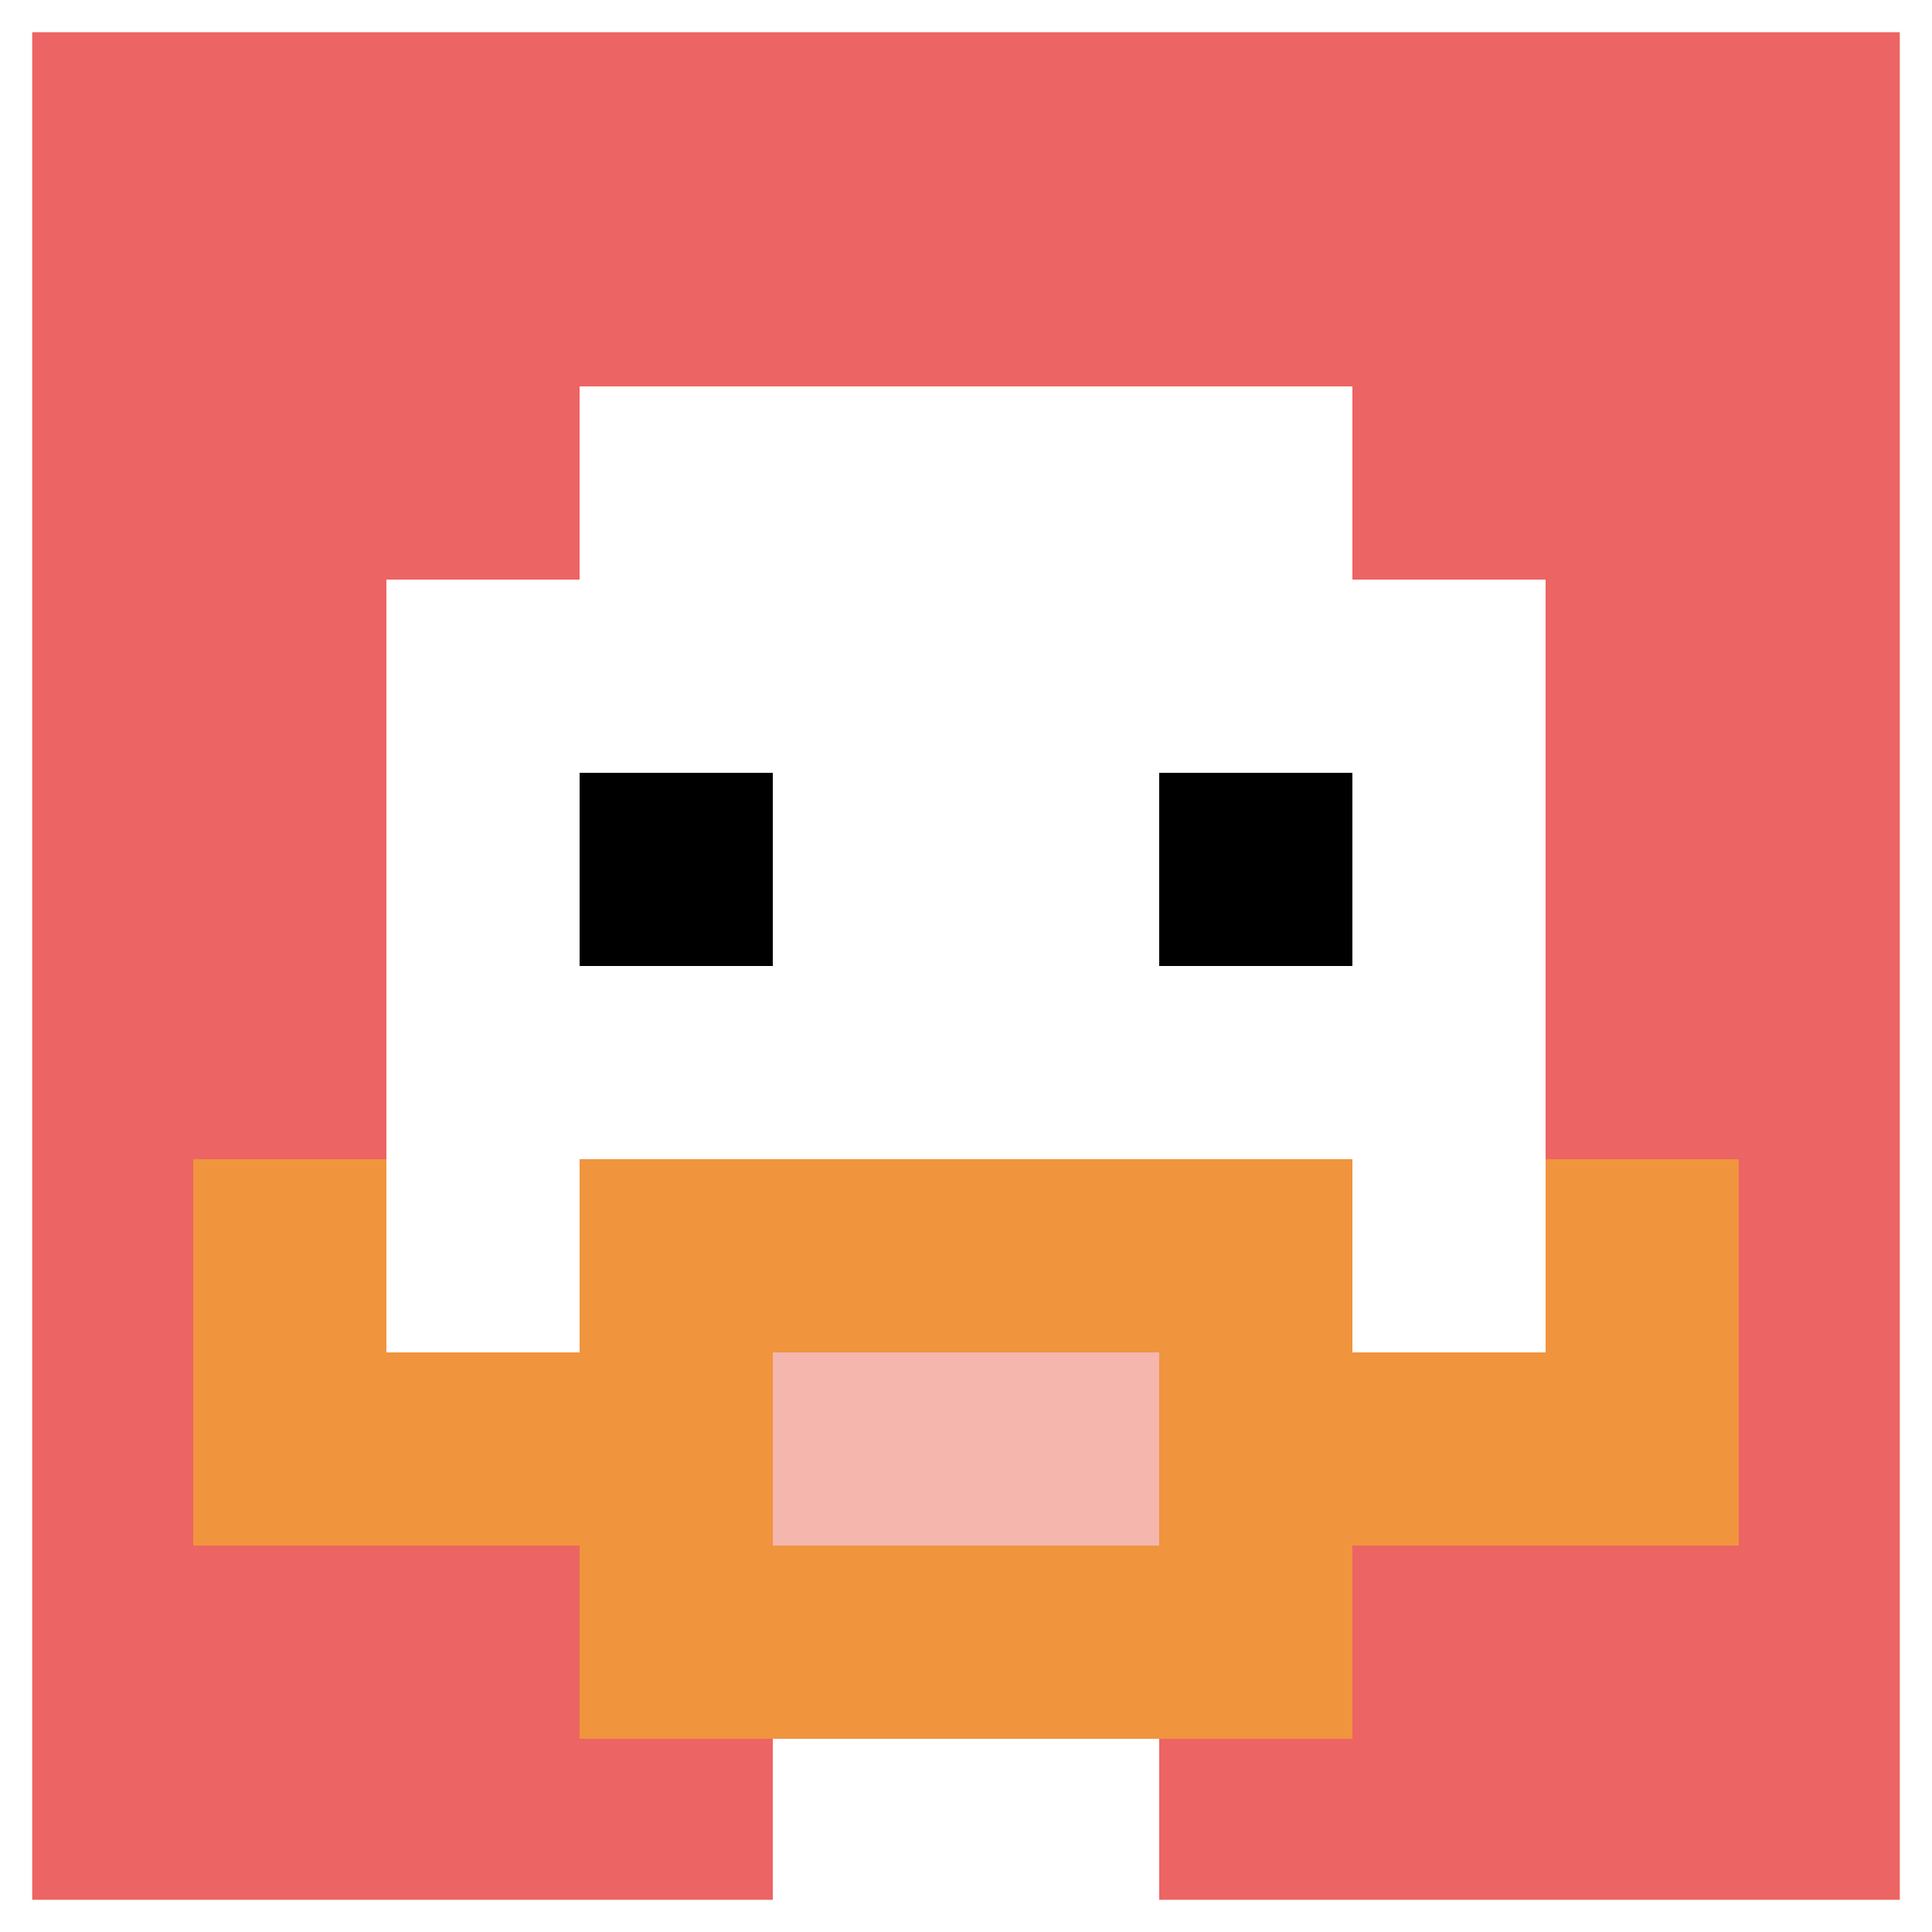 <svg xmlns="http://www.w3.org/2000/svg" version="1.1" width="694" height="694"><title>'goose-pfp-926489' by Dmitri Cherniak</title><desc>seed=926489
backgroundColor=#ffffff
padding=20
innerPadding=0
timeout=500
dimension=1
border=true
Save=function(){return n.handleSave()}
frame=3

Rendered at Sun Sep 15 2024 08:55:30 GMT-0600 (Central Standard Time)
Generated in &lt;1ms
</desc><defs></defs><rect width="100%" height="100%" fill="#ffffff"></rect><g><g id="0-0"><rect x="0" y="0" height="694" width="694" fill="#EC6463"></rect><g><rect id="0-0-3-2-4-7" x="208.2" y="138.8" width="277.6" height="485.8" fill="#ffffff"></rect><rect id="0-0-2-3-6-5" x="138.8" y="208.2" width="416.4" height="347" fill="#ffffff"></rect><rect id="0-0-4-8-2-2" x="277.6" y="555.2" width="138.8" height="138.8" fill="#ffffff"></rect><rect id="0-0-1-7-8-1" x="69.4" y="485.8" width="555.2" height="69.4" fill="#F0943E"></rect><rect id="0-0-3-6-4-3" x="208.2" y="416.4" width="277.6" height="208.2" fill="#F0943E"></rect><rect id="0-0-4-7-2-1" x="277.6" y="485.8" width="138.8" height="69.4" fill="#F4B6AD"></rect><rect id="0-0-1-6-1-2" x="69.4" y="416.4" width="69.4" height="138.8" fill="#F0943E"></rect><rect id="0-0-8-6-1-2" x="555.2" y="416.4" width="69.4" height="138.8" fill="#F0943E"></rect><rect id="0-0-3-4-1-1" x="208.2" y="277.6" width="69.4" height="69.4" fill="#000000"></rect><rect id="0-0-6-4-1-1" x="416.4" y="277.6" width="69.4" height="69.4" fill="#000000"></rect></g><rect x="0" y="0" stroke="white" stroke-width="23.133" height="694" width="694" fill="none"></rect></g></g></svg>